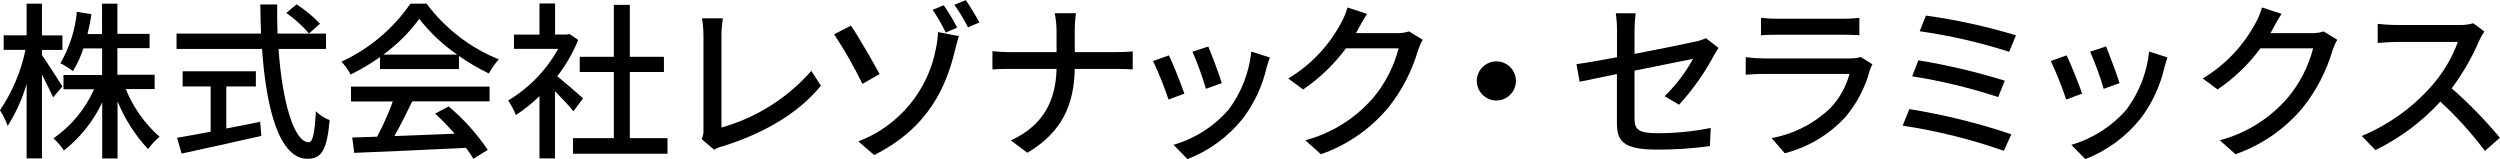 <?xml version="1.0" encoding="UTF-8"?>
<svg id="b" data-name="レイヤー 2" xmlns="http://www.w3.org/2000/svg" viewBox="0 0 307.98 19.6">
  <g id="c" data-name="レイヤー 1">
    <path id="d" data-name="パス 7725" d="M6.54,12.01c-.27-.66-.86-1.79-1.37-2.83v10.33h-1.89v-9.17c-.53,1.82-1.32,3.56-2.33,5.17-.25-.68-.57-1.32-.95-1.93,1.52-2.25,2.59-4.78,3.14-7.44H.45v-1.79h2.83V.45h1.89v3.91h2.52v1.79h-2.52v.64c.56.77,2.14,3.27,2.52,3.86l-1.15,1.35h0ZM15.5,10.99c.92,2.25,2.34,4.26,4.16,5.86-.54.44-1.01.95-1.42,1.52-1.6-1.72-2.88-3.72-3.76-5.9v7.05h-1.89v-6.9c-1.09,2.31-2.71,4.34-4.72,5.92-.36-.55-.79-1.06-1.29-1.49,2.19-1.52,3.92-3.61,5.01-6.05h-3.77v-1.76h4.76v-3.28h-2.31c-.31.98-.74,1.93-1.29,2.8-.49-.37-1-.69-1.54-.97,1.13-1.94,1.82-4.1,2.03-6.33l1.79.29c-.12.85-.29,1.66-.48,2.45h1.79V.45h1.89v3.72h3.97v1.76h-3.97v3.28h4.59v1.76h-3.57.01Z"/>
    <path id="e" data-name="パス 7726" d="M34.31,6.02c.46,6.55,1.92,11.5,3.72,11.5.5,0,.75-1.12.88-3.82.48.48,1.06.86,1.7,1.1-.33,3.74-1.02,4.76-2.74,4.76-3.43,0-5.07-6.05-5.59-13.53h-10.53v-1.89h10.41c-.04-1.18-.09-2.39-.09-3.59h2.08c-.02,1.2,0,2.43.04,3.59h5.97v1.89h-5.84,0ZM27.87,15.83c1.37-.25,2.78-.54,4.18-.83l.15,1.74c-3.45.79-7.17,1.6-9.83,2.18l-.56-1.95c1.12-.18,2.56-.45,4.14-.75v-5.57h-3.45v-1.87h9.02v1.87h-3.64v5.18h0ZM36.53.53c1.05.68,2.02,1.48,2.89,2.39l-1.35,1.2c-.83-.95-1.77-1.8-2.8-2.53l1.27-1.06h0Z"/>
    <path id="f" data-name="パス 7727" d="M46.82,7.02c-1.15.82-2.36,1.54-3.62,2.16-.31-.58-.69-1.11-1.14-1.58,3.43-1.58,6.36-4.05,8.5-7.15h1.99c2.28,3.06,5.36,5.43,8.9,6.86-.47.53-.88,1.12-1.23,1.74-1.28-.62-2.52-1.34-3.68-2.16v1.62h-9.73v-1.49h0ZM43.25,10.67h17.06v1.81h-9.52c-.68,1.4-1.45,2.95-2.2,4.28,2.31-.09,4.88-.18,7.42-.29-.76-.87-1.56-1.7-2.41-2.47l1.67-.89c1.84,1.55,3.46,3.35,4.82,5.35l-1.77,1.1c-.28-.47-.58-.92-.92-1.35-4.95.25-10.23.48-13.76.62l-.25-1.89,3.07-.1c.74-1.4,1.39-2.85,1.93-4.34h-5.15v-1.81h0ZM56.33,6.73c-1.78-1.22-3.36-2.71-4.68-4.41-1.24,1.69-2.73,3.18-4.43,4.41h9.11Z"/>
    <path id="g" data-name="パス 7728" d="M70.63,13.69c-.48-.61-1.42-1.6-2.26-2.45v8.27h-1.91v-7.67c-.89.87-1.86,1.65-2.91,2.33-.25-.63-.57-1.23-.95-1.79,2.58-1.54,4.71-3.74,6.17-6.36h-5.45v-1.76h3.14V.43h1.92v3.82h1.43l.34-.06,1.08.73c-.65,1.6-1.52,3.1-2.58,4.47.97.79,2.7,2.28,3.18,2.72l-1.18,1.58h0ZM82.23,17.02v1.92h-11.64v-1.92h5.03v-8.15h-4.2v-1.87h4.2V.6h1.97v6.4h4.2v1.87h-4.2v8.15h4.64Z"/>
    <path id="h" data-name="パス 7729" d="M86.43,17.14c.18-.36.26-.76.23-1.16V4.36c0-.7-.07-1.41-.18-2.1h2.58c-.12.69-.18,1.38-.18,2.08v11.37c4.29-1.21,8.14-3.63,11.07-6.98l1.18,1.83c-2.76,3.39-7.07,5.9-12.11,7.46-.37.09-.72.23-1.04.43l-1.54-1.31h0Z"/>
    <path id="i" data-name="パス 7730" d="M104.83,3.17c.97,1.39,2.78,4.57,3.53,5.96l-2.12,1.2c-1.03-2.11-2.19-4.16-3.49-6.11l2.08-1.06h0ZM115.3,5.96c.15-.66.23-1.34.25-2.01l2.58.5c-.21.62-.41,1.47-.5,1.81-1,4.11-3.05,9.4-9.94,12.84l-1.95-1.68c4.96-1.89,8.59-6.23,9.56-11.45h0ZM117.92,3.4l-1.41.61c-.47-.97-1.01-1.91-1.62-2.8l1.37-.56c.61.88,1.17,1.81,1.66,2.76h0ZM120.66,2.76l-1.41.61c-.49-.97-1.05-1.9-1.68-2.78l1.41-.58c.5.73,1.27,1.99,1.68,2.76h0Z"/>
    <path id="j" data-name="パス 7731" d="M137.55,6.42c.81,0,1.62-.04,1.99-.09v2.22c-.38-.04-1.29-.06-2.01-.06h-5.13c-.09,4.38-1.52,7.77-5.84,10.33l-2.03-1.52c4.01-1.85,5.53-4.9,5.63-8.81h-5.76c-.83,0-1.62.02-2.14.06v-2.24c.5.04,1.31.11,2.1.11h5.8v-2.55c0-.75-.08-1.51-.23-2.24h2.62c-.1.74-.15,1.49-.15,2.24v2.55h5.15,0Z"/>
    <path id="k" data-name="パス 7732" d="M145.92,11.53l-1.97.73c-.54-1.62-1.17-3.2-1.9-4.74l1.95-.7c.48.95,1.52,3.59,1.91,4.72h0ZM156.44,7.06c-.15.41-.28.83-.4,1.25-.52,2.27-1.51,4.4-2.91,6.26-1.79,2.25-4.15,3.99-6.84,5.03l-1.72-1.76c2.65-.77,5.02-2.29,6.82-4.38,1.54-2.08,2.5-4.53,2.76-7.11l2.28.73h0ZM150.51,10.24l-1.95.7c-.46-1.56-1.01-3.09-1.66-4.57l1.95-.64c.38.88,1.4,3.59,1.66,4.51h0Z"/>
    <path id="l" data-name="パス 7733" d="M175.28,4.9c-.24.4-.43.83-.58,1.27-.75,2.57-1.99,4.97-3.66,7.07-2.2,2.64-5.07,4.63-8.31,5.76l-1.93-1.72c3.24-.86,6.14-2.67,8.34-5.2,1.5-1.78,2.58-3.88,3.16-6.13h-6.49c-1.46,1.98-3.24,3.69-5.28,5.07l-1.83-1.35c2.76-1.65,5.02-4.03,6.53-6.88.33-.59.58-1.22.77-1.87l2.41.79c-.41.62-.85,1.43-1.08,1.85-.09.16-.18.36-.29.52h4.98c.53.02,1.06-.05,1.56-.21l1.7,1.04h0Z"/>
    <path id="m" data-name="パス 7734" d="M184.34,7.56c1.33,0,2.41,1.08,2.41,2.41,0,1.33-1.08,2.41-2.41,2.41-1.33,0-2.41-1.08-2.41-2.41h0c0-1.33,1.08-2.41,2.41-2.41Z"/>
    <path id="n" data-name="パス 7735" d="M205.04,11.88c1.4-1.36,2.59-2.92,3.53-4.63-.48.1-3.84.77-7.21,1.45v5.88c0,1.37.46,1.83,2.85,1.83,2.19,0,4.38-.21,6.53-.65l-.09,2.24c-2.16.29-4.33.44-6.51.43-4.24,0-4.95-1.08-4.95-3.3v-6.01c-1.97.41-3.74.77-4.59.95l-.39-2.17c.95-.12,2.85-.45,4.99-.85v-3.3c0-.71-.04-1.42-.15-2.12h2.45c-.09.7-.14,1.41-.14,2.12v2.89c3.3-.64,6.63-1.31,7.52-1.52.44-.09.86-.23,1.27-.42l1.56,1.2c-.16.25-.42.64-.58.95-1.17,2.19-2.61,4.22-4.28,6.05l-1.81-1.06h0Z"/>
    <path id="o" data-name="パス 7736" d="M230.67,7.91c-.12.23-.22.46-.31.7-.57,2.15-1.61,4.15-3.05,5.84-2,2.16-4.59,3.7-7.44,4.43l-1.62-1.87c2.74-.5,5.28-1.8,7.28-3.74,1.1-1.18,1.89-2.6,2.31-4.16h-10.58c-.5,0-1.42.02-2.2.09v-2.15c.81.09,1.6.15,2.2.15h10.64c.45,0,.9-.05,1.33-.18l1.45.91h0ZM216.94,2.2c.56.06,1.31.11,1.97.11h8.11c.68,0,1.36-.03,2.04-.11v2.14c-.52-.04-1.35-.06-2.06-.06h-8.09c-.64,0-1.39.02-1.97.06v-2.14Z"/>
    <path id="p" data-name="パス 7737" d="M247.78,16.54l-.92,2.04c-4.05-1.42-8.22-2.46-12.47-3.1l.83-2.04c4.26.69,8.46,1.72,12.55,3.1ZM246.97,9.95l-.81,2.01c-3.46-1.14-7-1.99-10.6-2.56l.77-1.97c3.6.59,7.16,1.43,10.64,2.51h0ZM248.36,4.34l-.85,2.04c-3.59-1.15-7.28-2-11.02-2.53l.77-1.93c3.76.52,7.47,1.34,11.1,2.43h0Z"/>
    <path id="q" data-name="パス 7738" d="M256.51,11.53l-1.97.73c-.54-1.62-1.17-3.2-1.9-4.74l1.95-.7c.48.95,1.52,3.59,1.92,4.72h0ZM267.03,7.06c-.15.41-.28.83-.39,1.25-.52,2.27-1.51,4.4-2.91,6.26-1.79,2.25-4.15,3.99-6.84,5.03l-1.72-1.76c2.65-.77,5.02-2.29,6.82-4.38,1.54-2.08,2.5-4.53,2.76-7.11l2.28.73h0ZM261.11,10.24l-1.95.7c-.46-1.56-1.02-3.08-1.67-4.57l1.95-.65c.38.88,1.39,3.59,1.67,4.51h0Z"/>
    <path id="r" data-name="パス 7739" d="M287.94,4.9c-.24.4-.43.83-.58,1.27-.75,2.57-1.99,4.97-3.66,7.07-2.2,2.64-5.07,4.63-8.31,5.76l-1.93-1.72c3.24-.86,6.14-2.67,8.34-5.2,1.5-1.78,2.58-3.88,3.16-6.13h-6.49c-1.46,1.98-3.24,3.69-5.28,5.07l-1.83-1.35c2.76-1.65,5.02-4.03,6.53-6.88.33-.59.59-1.22.77-1.87l2.41.79c-.42.62-.85,1.43-1.08,1.85-.09.16-.18.36-.29.52h4.99c.53.02,1.05-.05,1.56-.21l1.7,1.04h0Z"/>
    <path id="s" data-name="パス 7740" d="M306.05,3.88c-.23.34-.43.7-.61,1.08-.9,2.1-2.04,4.09-3.41,5.92,2.13,1.87,4.12,3.91,5.94,6.09l-1.85,1.62c-1.64-2.19-3.48-4.22-5.49-6.07-2.27,2.48-4.98,4.5-8,5.97l-1.68-1.74c3.27-1.36,6.19-3.44,8.54-6.09,1.44-1.6,2.56-3.47,3.3-5.49h-7.62c-.81,0-1.93.11-2.26.12v-2.35c.42.06,1.62.14,2.26.14h7.71c.61.02,1.22-.05,1.81-.21l1.35,1h0Z"/>
  </g>
</svg>